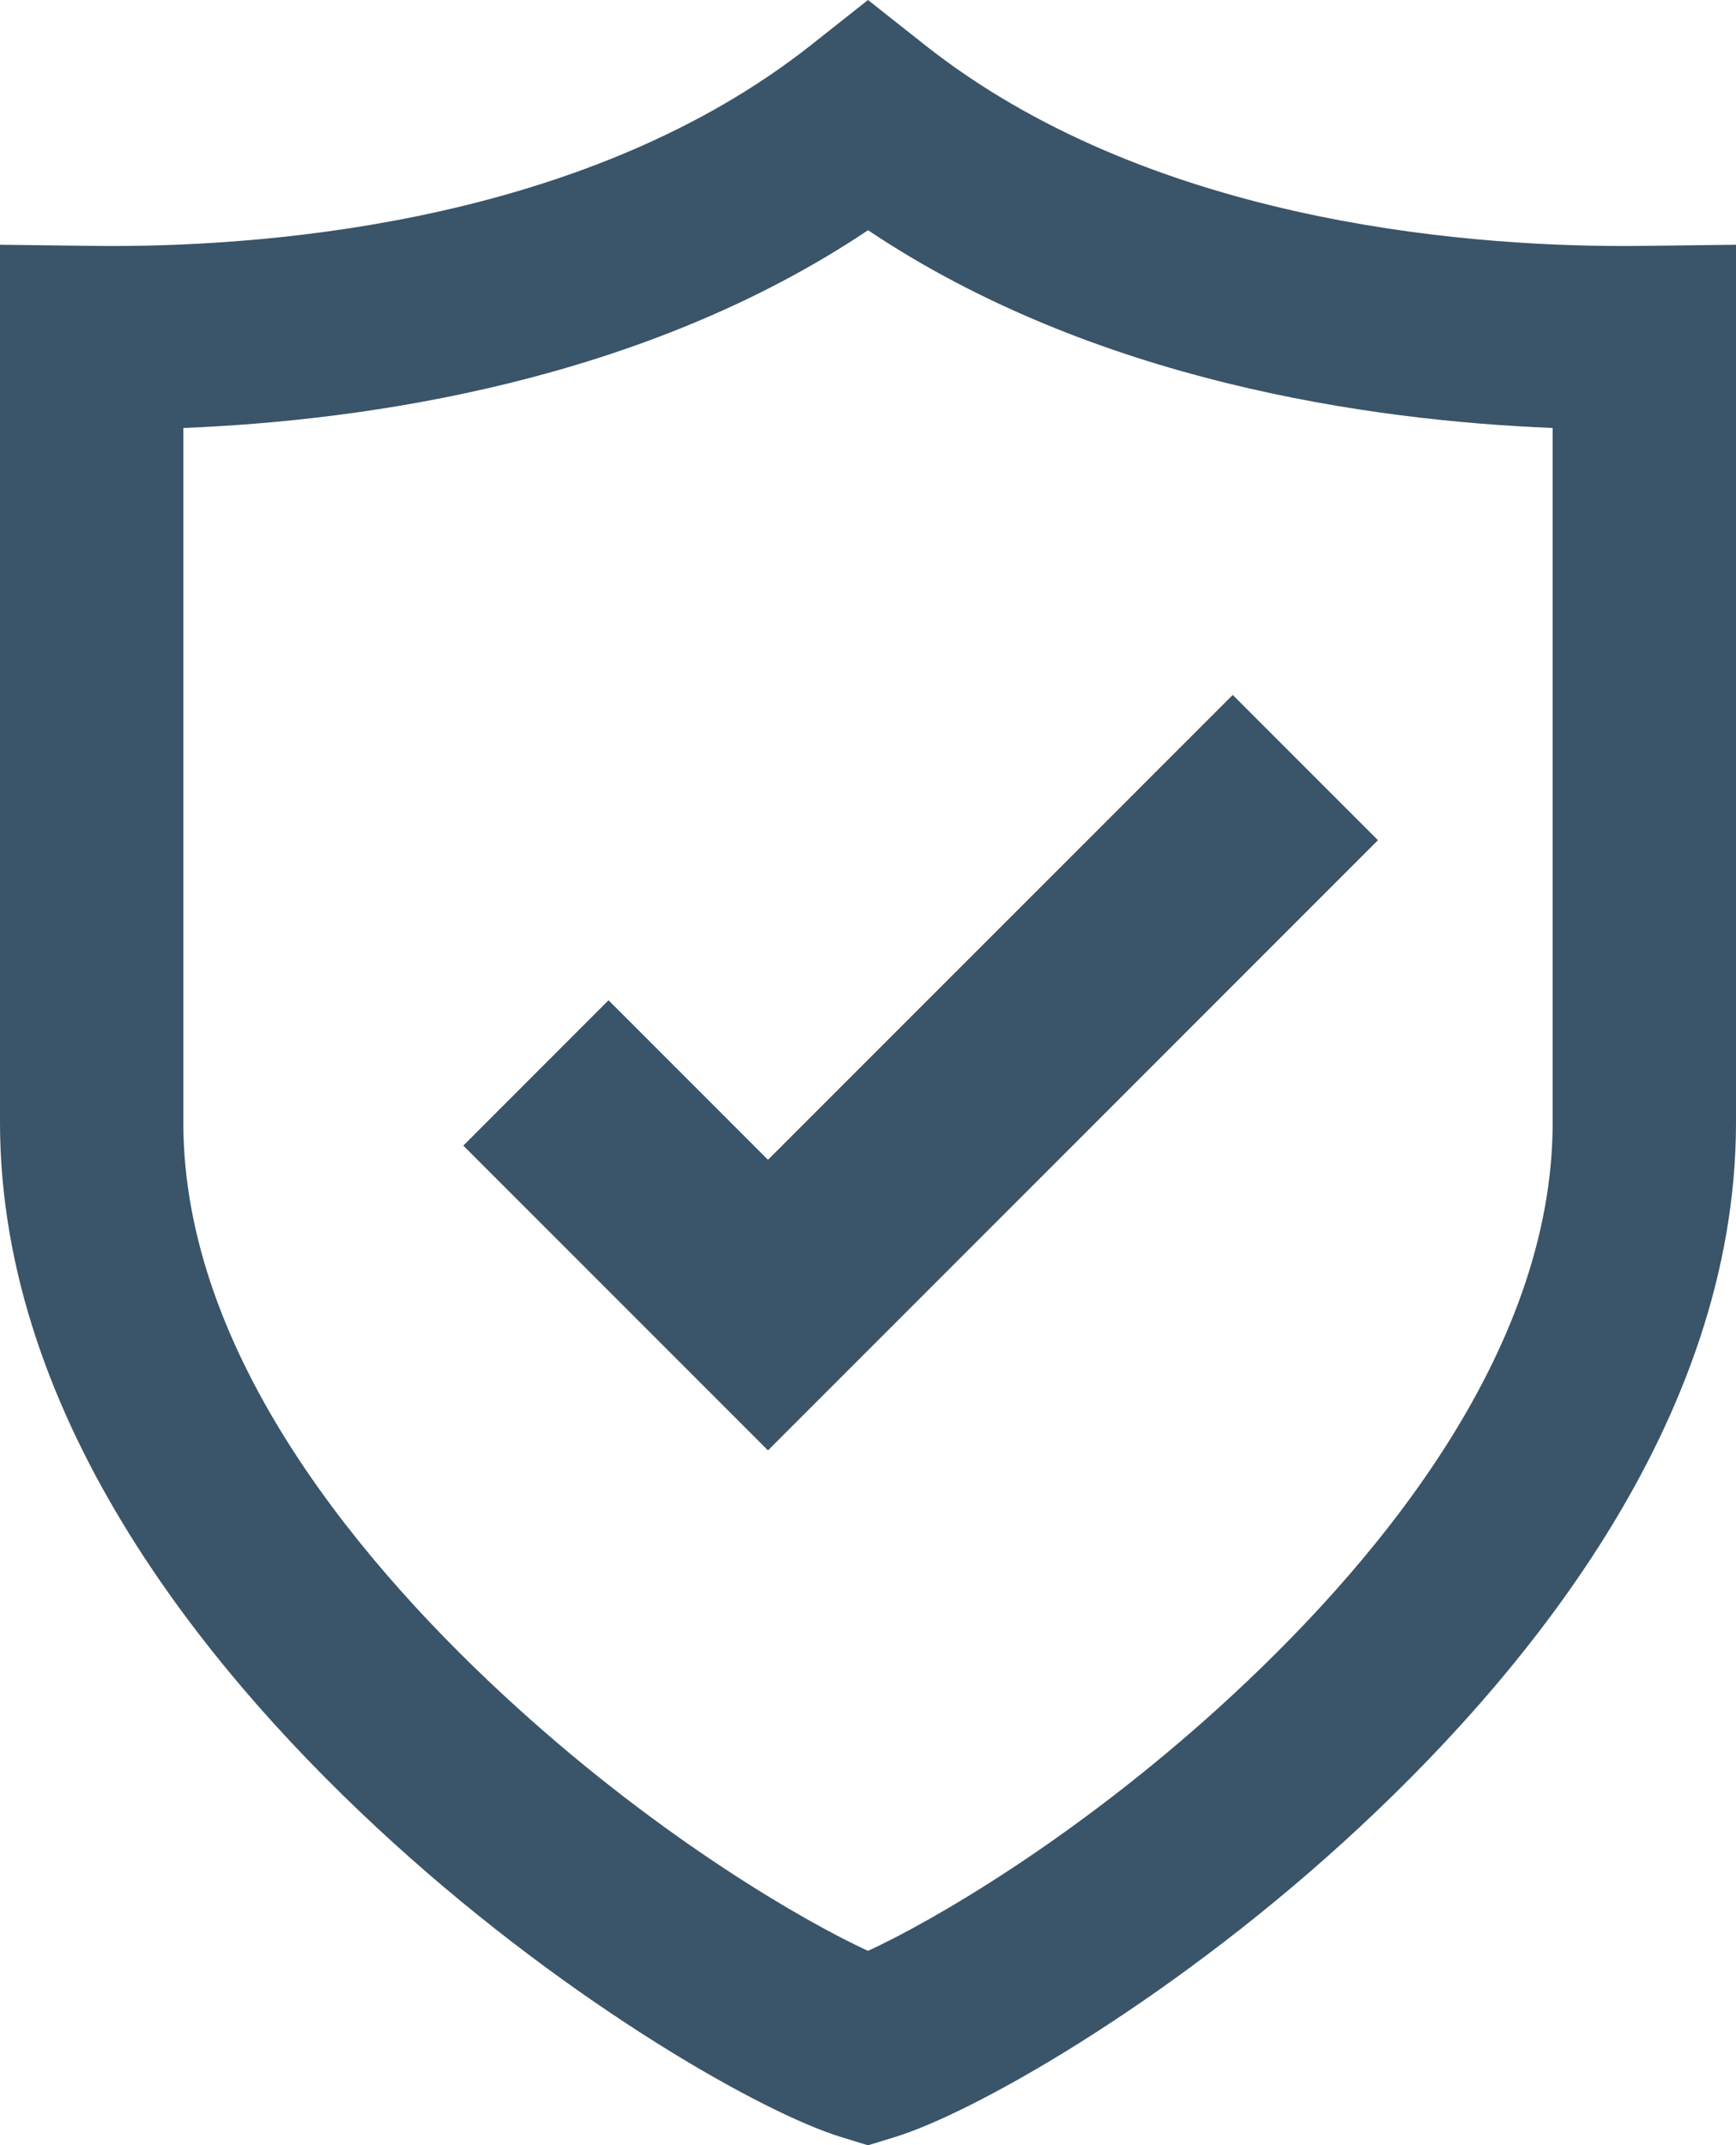 <?xml version="1.0" encoding="UTF-8"?>
<svg id="Layer_2" data-name="Layer 2" xmlns="http://www.w3.org/2000/svg" viewBox="0 0 395.08 488.07">
  <defs>
    <style>
      .cls-1 {
        fill: #3a5469;
      }
    </style>
  </defs>
  <g id="gears">
    <g>
      <path class="cls-1" d="m197.54,488.07l-6.1-1.87c-17.62-5.39-60.85-29.69-101.81-66.85C48.74,382.27,0,323.7,0,255.34V55.68l21.12.26c1.41.02,2.88.03,4.38.03,37.81,0,108.76-5.95,159.1-45.74l12.94-10.23,12.94,10.23c50.34,39.8,121.29,45.74,159.1,45.74,1.5,0,2.96-.01,4.38-.03l21.12-.26v199.65c0,68.37-48.74,126.93-89.63,164.02-40.96,37.16-84.19,61.46-101.81,66.85l-6.1,1.87ZM41.72,97.37v157.97c0,53.09,41.29,101.69,75.94,133.12,33.35,30.25,65.47,48.74,79.88,55.38,14.41-6.64,46.53-25.13,79.88-55.38,34.64-31.42,75.94-80.03,75.94-133.12V97.37c-41.76-1.68-104.48-10.64-155.81-44.99-51.33,34.36-114.05,43.31-155.81,44.99Z"/>
      <polygon class="cls-1" points="174.78 329.97 105.44 260.63 138.49 227.57 174.78 263.86 280.55 158.1 313.6 191.15 174.78 329.97"/>
    </g>
  </g>
</svg>
